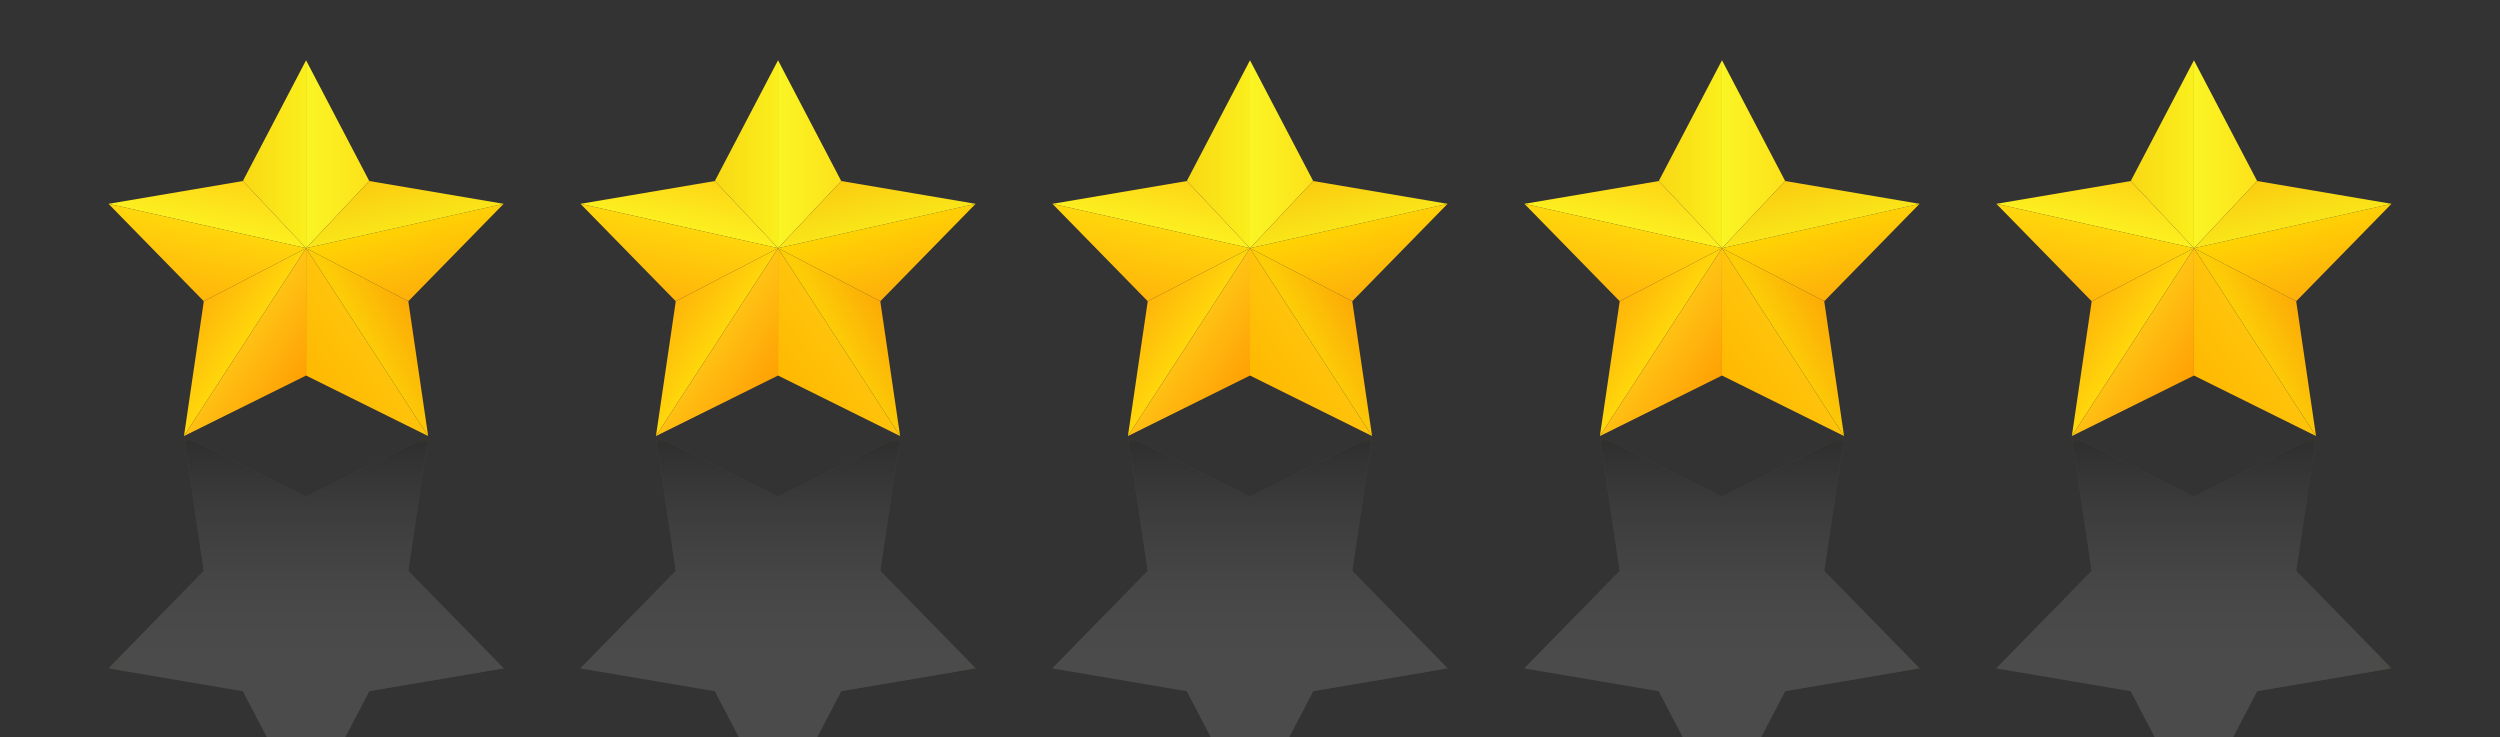 <svg xmlns="http://www.w3.org/2000/svg" width="234" height="69" viewBox="0 0 234 69" fill="none"><rect x="0" y="0" width="234" height="69" fill="#333333" stroke="none"/><g clip-path="url(#clip0_2016_60)"><path d="M22.733 16.944L10.157 19.078L28.648 23.229L22.733 16.944Z" fill="url(#paint0_linear_2016_60)"></path><path d="M38.219 28.196L47.139 19.078L28.648 23.229L38.219 28.196Z" fill="url(#paint1_linear_2016_60)"></path><path d="M34.563 16.944L28.648 5.643V23.229L34.563 16.944Z" fill="url(#paint2_linear_2016_60)"></path><path d="M19.077 28.195L17.22 40.815L28.648 23.229L19.077 28.195Z" fill="url(#paint3_linear_2016_60)"></path><path d="M28.648 35.15L40.076 40.815L28.648 23.229V35.15Z" fill="url(#paint4_linear_2016_60)"></path><path d="M17.22 40.815L28.648 35.15V23.229L17.22 40.815Z" fill="url(#paint5_linear_2016_60)"></path><path d="M10.157 19.078L19.077 28.196L28.648 23.229L10.157 19.078Z" fill="url(#paint6_linear_2016_60)"></path><path d="M28.648 5.643L22.733 16.944L28.648 23.229V5.643Z" fill="url(#paint7_linear_2016_60)"></path><path d="M47.139 19.078L34.563 16.944L28.648 23.229L47.139 19.078Z" fill="url(#paint8_linear_2016_60)"></path><path d="M28.648 23.229L40.076 40.815L38.219 28.195L28.648 23.229Z" fill="url(#paint9_linear_2016_60)"></path><path d="M66.909 16.944L54.333 19.078L72.824 23.229L66.909 16.944Z" fill="url(#paint10_linear_2016_60)"></path><path d="M82.395 28.196L91.316 19.078L72.824 23.229L82.395 28.196Z" fill="url(#paint11_linear_2016_60)"></path><path d="M78.74 16.944L72.824 5.643V23.229L78.74 16.944Z" fill="url(#paint12_linear_2016_60)"></path><path d="M63.253 28.196L61.396 40.816L72.824 23.229L63.253 28.196Z" fill="url(#paint13_linear_2016_60)"></path><path d="M72.824 35.15L84.252 40.816L72.824 23.229V35.15Z" fill="url(#paint14_linear_2016_60)"></path><path d="M61.396 40.816L72.824 35.15V23.229L61.396 40.816Z" fill="url(#paint15_linear_2016_60)"></path><path d="M54.333 19.078L63.253 28.196L72.824 23.229L54.333 19.078Z" fill="url(#paint16_linear_2016_60)"></path><path d="M72.825 5.643L66.909 16.944L72.825 23.229V5.643Z" fill="url(#paint17_linear_2016_60)"></path><path d="M91.316 19.078L78.74 16.944L72.824 23.229L91.316 19.078Z" fill="url(#paint18_linear_2016_60)"></path><path d="M72.824 23.229L84.252 40.816L82.395 28.196L72.824 23.229Z" fill="url(#paint19_linear_2016_60)"></path><path d="M111.085 16.944L98.509 19.078L117 23.229L111.085 16.944Z" fill="url(#paint20_linear_2016_60)"></path><path d="M126.571 28.196L135.491 19.078L117 23.229L126.571 28.196Z" fill="url(#paint21_linear_2016_60)"></path><path d="M122.915 16.944L117 5.643V23.229L122.915 16.944Z" fill="url(#paint22_linear_2016_60)"></path><path d="M107.429 28.196L105.572 40.816L117 23.229L107.429 28.196Z" fill="url(#paint23_linear_2016_60)"></path><path d="M117 35.15L128.428 40.816L117 23.229V35.15Z" fill="url(#paint24_linear_2016_60)"></path><path d="M105.572 40.816L117 35.15V23.229L105.572 40.816Z" fill="url(#paint25_linear_2016_60)"></path><path d="M98.509 19.078L107.429 28.196L117 23.229L98.509 19.078Z" fill="url(#paint26_linear_2016_60)"></path><path d="M117 5.643L111.085 16.944L117 23.229V5.643Z" fill="url(#paint27_linear_2016_60)"></path><path d="M135.491 19.078L122.915 16.944L117 23.229L135.491 19.078Z" fill="url(#paint28_linear_2016_60)"></path><path d="M117 23.229L128.428 40.816L126.571 28.196L117 23.229Z" fill="url(#paint29_linear_2016_60)"></path><path d="M155.261 16.944L142.685 19.078L161.176 23.229L155.261 16.944Z" fill="url(#paint30_linear_2016_60)"></path><path d="M170.748 28.196L179.668 19.078L161.177 23.229L170.748 28.196Z" fill="url(#paint31_linear_2016_60)"></path><path d="M167.092 16.944L161.177 5.643V23.229L167.092 16.944Z" fill="url(#paint32_linear_2016_60)"></path><path d="M151.605 28.196L149.748 40.816L161.176 23.229L151.605 28.196Z" fill="url(#paint33_linear_2016_60)"></path><path d="M161.177 35.15L172.605 40.816L161.177 23.229V35.15Z" fill="url(#paint34_linear_2016_60)"></path><path d="M149.748 40.816L161.176 35.15V23.229L149.748 40.816Z" fill="url(#paint35_linear_2016_60)"></path><path d="M142.685 19.078L151.605 28.196L161.176 23.229L142.685 19.078Z" fill="url(#paint36_linear_2016_60)"></path><path d="M161.176 5.643L155.261 16.944L161.176 23.229V5.643Z" fill="url(#paint37_linear_2016_60)"></path><path d="M179.668 19.078L167.092 16.944L161.177 23.229L179.668 19.078Z" fill="url(#paint38_linear_2016_60)"></path><path d="M161.177 23.229L172.605 40.816L170.748 28.196L161.177 23.229Z" fill="url(#paint39_linear_2016_60)"></path><path d="M199.437 16.944L186.861 19.078L205.353 23.229L199.437 16.944Z" fill="url(#paint40_linear_2016_60)"></path><path d="M214.924 28.196L223.844 19.078L205.353 23.229L214.924 28.196Z" fill="url(#paint41_linear_2016_60)"></path><path d="M211.268 16.944L205.353 5.643V23.229L211.268 16.944Z" fill="url(#paint42_linear_2016_60)"></path><path d="M195.782 28.195L193.925 40.815L205.353 23.229L195.782 28.195Z" fill="url(#paint43_linear_2016_60)"></path><path d="M205.353 35.15L216.781 40.815L205.353 23.229V35.15Z" fill="url(#paint44_linear_2016_60)"></path><path d="M193.925 40.815L205.353 35.15V23.229L193.925 40.815Z" fill="url(#paint45_linear_2016_60)"></path><path d="M186.861 19.078L195.781 28.196L205.353 23.229L186.861 19.078Z" fill="url(#paint46_linear_2016_60)"></path><path d="M205.353 5.643L199.438 16.944L205.353 23.229V5.643Z" fill="url(#paint47_linear_2016_60)"></path><path d="M223.844 19.078L211.268 16.944L205.353 23.229L223.844 19.078Z" fill="url(#paint48_linear_2016_60)"></path><path d="M205.353 23.229L216.781 40.815L214.924 28.195L205.353 23.229Z" fill="url(#paint49_linear_2016_60)"></path><g opacity="0.12"><mask id="mask0_2016_60" style="mask-type:luminance" maskUnits="userSpaceOnUse" x="10" y="40" width="214" height="36"><path d="M223.844 40.815H10.157V75.988H223.844V40.815Z" fill="white"></path></mask><g mask="url(#mask0_2016_60)"><path d="M22.733 64.687L10.157 62.553L28.648 58.402L22.733 64.687Z" fill="url(#paint50_linear_2016_60)"></path><path d="M38.219 53.435L47.139 62.553L28.648 58.402L38.219 53.435Z" fill="url(#paint51_linear_2016_60)"></path><path d="M34.563 64.687L28.648 75.988V58.402L34.563 64.687Z" fill="url(#paint52_linear_2016_60)"></path><path d="M19.077 53.435L17.22 40.815L28.648 58.402L19.077 53.435Z" fill="url(#paint53_linear_2016_60)"></path><path d="M28.648 46.481L40.076 40.815L28.648 58.402V46.481Z" fill="url(#paint54_linear_2016_60)"></path><path d="M17.22 40.815L28.648 46.481V58.402L17.22 40.815Z" fill="url(#paint55_linear_2016_60)"></path><path d="M10.157 62.553L19.077 53.435L28.648 58.402L10.157 62.553Z" fill="url(#paint56_linear_2016_60)"></path><path d="M28.648 75.988L22.733 64.687L28.648 58.402V75.988Z" fill="url(#paint57_linear_2016_60)"></path><path d="M47.139 62.553L34.563 64.687L28.648 58.402L47.139 62.553Z" fill="url(#paint58_linear_2016_60)"></path><path d="M28.648 58.402L40.076 40.815L38.219 53.435L28.648 58.402Z" fill="url(#paint59_linear_2016_60)"></path><path d="M66.909 64.687L54.333 62.553L72.824 58.402L66.909 64.687Z" fill="url(#paint60_linear_2016_60)"></path><path d="M82.395 53.435L91.316 62.553L72.824 58.402L82.395 53.435Z" fill="url(#paint61_linear_2016_60)"></path><path d="M78.74 64.687L72.824 75.988V58.402L78.74 64.687Z" fill="url(#paint62_linear_2016_60)"></path><path d="M63.253 53.435L61.396 40.815L72.824 58.402L63.253 53.435Z" fill="url(#paint63_linear_2016_60)"></path><path d="M72.824 46.481L84.252 40.815L72.824 58.402V46.481Z" fill="url(#paint64_linear_2016_60)"></path><path d="M61.396 40.815L72.824 46.481V58.402L61.396 40.815Z" fill="url(#paint65_linear_2016_60)"></path><path d="M54.333 62.553L63.253 53.435L72.824 58.402L54.333 62.553Z" fill="url(#paint66_linear_2016_60)"></path><path d="M72.825 75.988L66.909 64.687L72.825 58.402V75.988Z" fill="url(#paint67_linear_2016_60)"></path><path d="M91.316 62.553L78.74 64.687L72.824 58.402L91.316 62.553Z" fill="url(#paint68_linear_2016_60)"></path><path d="M72.824 58.402L84.252 40.815L82.395 53.435L72.824 58.402Z" fill="url(#paint69_linear_2016_60)"></path><path d="M111.085 64.687L98.509 62.553L117 58.402L111.085 64.687Z" fill="url(#paint70_linear_2016_60)"></path><path d="M126.571 53.435L135.491 62.553L117 58.402L126.571 53.435Z" fill="url(#paint71_linear_2016_60)"></path><path d="M122.915 64.687L117 75.988V58.402L122.915 64.687Z" fill="url(#paint72_linear_2016_60)"></path><path d="M107.429 53.435L105.572 40.815L117 58.402L107.429 53.435Z" fill="url(#paint73_linear_2016_60)"></path><path d="M117 46.481L128.428 40.815L117 58.402V46.481Z" fill="url(#paint74_linear_2016_60)"></path><path d="M105.572 40.815L117 46.481V58.402L105.572 40.815Z" fill="url(#paint75_linear_2016_60)"></path><path d="M98.509 62.553L107.429 53.435L117 58.402L98.509 62.553Z" fill="url(#paint76_linear_2016_60)"></path><path d="M117 75.988L111.085 64.687L117 58.402V75.988Z" fill="url(#paint77_linear_2016_60)"></path><path d="M135.491 62.553L122.915 64.687L117 58.402L135.491 62.553Z" fill="url(#paint78_linear_2016_60)"></path><path d="M117 58.402L128.428 40.815L126.571 53.435L117 58.402Z" fill="url(#paint79_linear_2016_60)"></path><path d="M155.261 64.687L142.685 62.553L161.176 58.402L155.261 64.687Z" fill="url(#paint80_linear_2016_60)"></path><path d="M170.748 53.435L179.668 62.553L161.177 58.402L170.748 53.435Z" fill="url(#paint81_linear_2016_60)"></path><path d="M167.092 64.687L161.177 75.988V58.402L167.092 64.687Z" fill="url(#paint82_linear_2016_60)"></path><path d="M151.605 53.435L149.748 40.815L161.176 58.402L151.605 53.435Z" fill="url(#paint83_linear_2016_60)"></path><path d="M161.177 46.481L172.605 40.815L161.177 58.402V46.481Z" fill="url(#paint84_linear_2016_60)"></path><path d="M149.748 40.815L161.176 46.481V58.402L149.748 40.815Z" fill="url(#paint85_linear_2016_60)"></path><path d="M142.685 62.553L151.605 53.435L161.176 58.402L142.685 62.553Z" fill="url(#paint86_linear_2016_60)"></path><path d="M161.176 75.988L155.261 64.687L161.176 58.402V75.988Z" fill="url(#paint87_linear_2016_60)"></path><path d="M179.668 62.553L167.092 64.687L161.177 58.402L179.668 62.553Z" fill="url(#paint88_linear_2016_60)"></path><path d="M161.177 58.402L172.605 40.815L170.748 53.435L161.177 58.402Z" fill="url(#paint89_linear_2016_60)"></path><path d="M199.437 64.687L186.861 62.553L205.353 58.402L199.437 64.687Z" fill="url(#paint90_linear_2016_60)"></path><path d="M214.924 53.435L223.844 62.553L205.353 58.402L214.924 53.435Z" fill="url(#paint91_linear_2016_60)"></path><path d="M211.268 64.687L205.353 75.988V58.402L211.268 64.687Z" fill="url(#paint92_linear_2016_60)"></path><path d="M195.782 53.435L193.925 40.815L205.353 58.402L195.782 53.435Z" fill="url(#paint93_linear_2016_60)"></path><path d="M205.353 46.481L216.781 40.815L205.353 58.402V46.481Z" fill="url(#paint94_linear_2016_60)"></path><path d="M193.925 40.815L205.353 46.481V58.402L193.925 40.815Z" fill="url(#paint95_linear_2016_60)"></path><path d="M186.861 62.553L195.781 53.435L205.353 58.402L186.861 62.553Z" fill="url(#paint96_linear_2016_60)"></path><path d="M205.353 75.988L199.438 64.687L205.353 58.402V75.988Z" fill="url(#paint97_linear_2016_60)"></path><path d="M223.844 62.553L211.268 64.687L205.353 58.402L223.844 62.553Z" fill="url(#paint98_linear_2016_60)"></path><path d="M205.353 58.402L216.781 40.815L214.924 53.435L205.353 58.402Z" fill="url(#paint99_linear_2016_60)"></path></g><mask id="mask1_2016_60" style="mask-type:luminance" maskUnits="userSpaceOnUse" x="10" y="40" width="214" height="36"><path d="M223.844 40.815H10.157V75.988H223.844V40.815Z" fill="white"></path></mask><g mask="url(#mask1_2016_60)"><path d="M40.076 40.815L28.648 46.481L17.22 40.815L19.077 53.435L10.157 62.553L22.733 64.687L28.648 75.988L34.563 64.687L47.139 62.553L38.219 53.435L40.076 40.815Z" fill="url(#paint100_linear_2016_60)"></path><path d="M84.252 40.815L72.824 46.481L61.396 40.815L63.253 53.435L54.333 62.553L66.909 64.687L72.824 75.988L78.74 64.687L91.316 62.553L82.395 53.435L84.252 40.815Z" fill="url(#paint101_linear_2016_60)"></path><path d="M128.428 40.815L117 46.481L105.572 40.815L107.429 53.435L98.509 62.553L111.085 64.687L117 75.988L122.915 64.687L135.491 62.553L126.571 53.435L128.428 40.815Z" fill="url(#paint102_linear_2016_60)"></path><path d="M172.605 40.815L161.176 46.481L149.748 40.815L151.605 53.435L142.685 62.553L155.261 64.687L161.176 75.988L167.092 64.687L179.668 62.553L170.748 53.435L172.605 40.815Z" fill="url(#paint103_linear_2016_60)"></path><path d="M214.924 53.435L216.781 40.815L205.353 46.481L193.924 40.815L195.781 53.435L186.861 62.553L199.437 64.687L205.353 75.988L211.268 64.687L223.844 62.553L214.924 53.435Z" fill="url(#paint104_linear_2016_60)"></path></g></g></g><defs><linearGradient id="paint0_linear_2016_60" x1="20.346" y1="16.644" x2="19.407" y2="21.133" gradientUnits="userSpaceOnUse"><stop stop-color="#FDD616"></stop><stop offset="1" stop-color="#FCEF20"></stop></linearGradient><linearGradient id="paint1_linear_2016_60" x1="39.703" y1="27.666" x2="37.876" y2="21.089" gradientUnits="userSpaceOnUse"><stop stop-color="#FEAF0A"></stop><stop offset="1" stop-color="#FFD204"></stop></linearGradient><linearGradient id="paint2_linear_2016_60" x1="34.384" y1="14.436" x2="28.642" y2="14.436" gradientUnits="userSpaceOnUse"><stop stop-color="#FCE21A"></stop><stop offset="1" stop-color="#FAF525"></stop></linearGradient><linearGradient id="paint3_linear_2016_60" x1="18.516" y1="29.077" x2="22.901" y2="32" gradientUnits="userSpaceOnUse"><stop stop-color="#FFB50A"></stop><stop offset="1" stop-color="#FFD60B"></stop></linearGradient><linearGradient id="paint4_linear_2016_60" x1="29.273" y1="35.747" x2="34.337" y2="32.041" gradientUnits="userSpaceOnUse"><stop stop-color="#FFB901"></stop><stop offset="1" stop-color="#FFC30B"></stop></linearGradient><linearGradient id="paint5_linear_2016_60" x1="28.114" y1="35.662" x2="22.964" y2="32.043" gradientUnits="userSpaceOnUse"><stop stop-color="#FFA104"></stop><stop offset="1" stop-color="#FFC114"></stop></linearGradient><linearGradient id="paint6_linear_2016_60" x1="18.104" y1="27.905" x2="19.409" y2="21.12" gradientUnits="userSpaceOnUse"><stop stop-color="#FFB50A"></stop><stop offset="1" stop-color="#FFD60B"></stop></linearGradient><linearGradient id="paint7_linear_2016_60" x1="22.692" y1="14.436" x2="28.696" y2="14.436" gradientUnits="userSpaceOnUse"><stop stop-color="#F9D814"></stop><stop offset="1" stop-color="#FAEF1C"></stop></linearGradient><linearGradient id="paint8_linear_2016_60" x1="36.899" y1="16.494" x2="37.891" y2="21.139" gradientUnits="userSpaceOnUse"><stop stop-color="#FACC10"></stop><stop offset="1" stop-color="#F9E519"></stop></linearGradient><linearGradient id="paint9_linear_2016_60" x1="38.842" y1="29.574" x2="34.353" y2="32.027" gradientUnits="userSpaceOnUse"><stop stop-color="#FCAB06"></stop><stop offset="1" stop-color="#FCCC07"></stop></linearGradient><linearGradient id="paint10_linear_2016_60" x1="64.522" y1="16.644" x2="63.583" y2="21.133" gradientUnits="userSpaceOnUse"><stop stop-color="#FDD616"></stop><stop offset="1" stop-color="#FCEF20"></stop></linearGradient><linearGradient id="paint11_linear_2016_60" x1="83.879" y1="27.666" x2="82.052" y2="21.089" gradientUnits="userSpaceOnUse"><stop stop-color="#FEAF0A"></stop><stop offset="1" stop-color="#FFD204"></stop></linearGradient><linearGradient id="paint12_linear_2016_60" x1="78.56" y1="14.436" x2="72.818" y2="14.436" gradientUnits="userSpaceOnUse"><stop stop-color="#FCE21A"></stop><stop offset="1" stop-color="#FAF525"></stop></linearGradient><linearGradient id="paint13_linear_2016_60" x1="62.692" y1="29.077" x2="67.077" y2="32" gradientUnits="userSpaceOnUse"><stop stop-color="#FFB50A"></stop><stop offset="1" stop-color="#FFD60B"></stop></linearGradient><linearGradient id="paint14_linear_2016_60" x1="73.45" y1="35.747" x2="78.513" y2="32.041" gradientUnits="userSpaceOnUse"><stop stop-color="#FFB901"></stop><stop offset="1" stop-color="#FFC30B"></stop></linearGradient><linearGradient id="paint15_linear_2016_60" x1="72.29" y1="35.663" x2="67.14" y2="32.044" gradientUnits="userSpaceOnUse"><stop stop-color="#FFA104"></stop><stop offset="1" stop-color="#FFC114"></stop></linearGradient><linearGradient id="paint16_linear_2016_60" x1="62.28" y1="27.905" x2="63.585" y2="21.12" gradientUnits="userSpaceOnUse"><stop stop-color="#FFB50A"></stop><stop offset="1" stop-color="#FFD60B"></stop></linearGradient><linearGradient id="paint17_linear_2016_60" x1="66.868" y1="14.436" x2="72.872" y2="14.436" gradientUnits="userSpaceOnUse"><stop stop-color="#F9D814"></stop><stop offset="1" stop-color="#FAEF1C"></stop></linearGradient><linearGradient id="paint18_linear_2016_60" x1="81.075" y1="16.494" x2="82.067" y2="21.139" gradientUnits="userSpaceOnUse"><stop stop-color="#FACC10"></stop><stop offset="1" stop-color="#F9E519"></stop></linearGradient><linearGradient id="paint19_linear_2016_60" x1="83.018" y1="29.574" x2="78.529" y2="32.028" gradientUnits="userSpaceOnUse"><stop stop-color="#FCAB06"></stop><stop offset="1" stop-color="#FCCC07"></stop></linearGradient><linearGradient id="paint20_linear_2016_60" x1="108.698" y1="16.644" x2="107.759" y2="21.133" gradientUnits="userSpaceOnUse"><stop stop-color="#FDD616"></stop><stop offset="1" stop-color="#FCEF20"></stop></linearGradient><linearGradient id="paint21_linear_2016_60" x1="128.055" y1="27.666" x2="126.228" y2="21.089" gradientUnits="userSpaceOnUse"><stop stop-color="#FEAF0A"></stop><stop offset="1" stop-color="#FFD204"></stop></linearGradient><linearGradient id="paint22_linear_2016_60" x1="122.736" y1="14.436" x2="116.994" y2="14.436" gradientUnits="userSpaceOnUse"><stop stop-color="#FCE21A"></stop><stop offset="1" stop-color="#FAF525"></stop></linearGradient><linearGradient id="paint23_linear_2016_60" x1="106.868" y1="29.077" x2="111.253" y2="32" gradientUnits="userSpaceOnUse"><stop stop-color="#FFB50A"></stop><stop offset="1" stop-color="#FFD60B"></stop></linearGradient><linearGradient id="paint24_linear_2016_60" x1="117.625" y1="35.747" x2="122.689" y2="32.041" gradientUnits="userSpaceOnUse"><stop stop-color="#FFB901"></stop><stop offset="1" stop-color="#FFC30B"></stop></linearGradient><linearGradient id="paint25_linear_2016_60" x1="116.466" y1="35.663" x2="111.316" y2="32.044" gradientUnits="userSpaceOnUse"><stop stop-color="#FFA104"></stop><stop offset="1" stop-color="#FFC114"></stop></linearGradient><linearGradient id="paint26_linear_2016_60" x1="106.456" y1="27.905" x2="107.761" y2="21.12" gradientUnits="userSpaceOnUse"><stop stop-color="#FFB50A"></stop><stop offset="1" stop-color="#FFD60B"></stop></linearGradient><linearGradient id="paint27_linear_2016_60" x1="111.044" y1="14.436" x2="117.048" y2="14.436" gradientUnits="userSpaceOnUse"><stop stop-color="#F9D814"></stop><stop offset="1" stop-color="#FAEF1C"></stop></linearGradient><linearGradient id="paint28_linear_2016_60" x1="125.251" y1="16.494" x2="126.243" y2="21.139" gradientUnits="userSpaceOnUse"><stop stop-color="#FACC10"></stop><stop offset="1" stop-color="#F9E519"></stop></linearGradient><linearGradient id="paint29_linear_2016_60" x1="127.194" y1="29.574" x2="122.705" y2="32.028" gradientUnits="userSpaceOnUse"><stop stop-color="#FCAB06"></stop><stop offset="1" stop-color="#FCCC07"></stop></linearGradient><linearGradient id="paint30_linear_2016_60" x1="152.875" y1="16.644" x2="151.935" y2="21.133" gradientUnits="userSpaceOnUse"><stop stop-color="#FDD616"></stop><stop offset="1" stop-color="#FCEF20"></stop></linearGradient><linearGradient id="paint31_linear_2016_60" x1="172.231" y1="27.666" x2="170.405" y2="21.089" gradientUnits="userSpaceOnUse"><stop stop-color="#FEAF0A"></stop><stop offset="1" stop-color="#FFD204"></stop></linearGradient><linearGradient id="paint32_linear_2016_60" x1="166.913" y1="14.436" x2="161.171" y2="14.436" gradientUnits="userSpaceOnUse"><stop stop-color="#FCE21A"></stop><stop offset="1" stop-color="#FAF525"></stop></linearGradient><linearGradient id="paint33_linear_2016_60" x1="151.044" y1="29.077" x2="155.429" y2="32" gradientUnits="userSpaceOnUse"><stop stop-color="#FFB50A"></stop><stop offset="1" stop-color="#FFD60B"></stop></linearGradient><linearGradient id="paint34_linear_2016_60" x1="161.802" y1="35.747" x2="166.865" y2="32.041" gradientUnits="userSpaceOnUse"><stop stop-color="#FFB901"></stop><stop offset="1" stop-color="#FFC30B"></stop></linearGradient><linearGradient id="paint35_linear_2016_60" x1="160.642" y1="35.663" x2="155.492" y2="32.044" gradientUnits="userSpaceOnUse"><stop stop-color="#FFA104"></stop><stop offset="1" stop-color="#FFC114"></stop></linearGradient><linearGradient id="paint36_linear_2016_60" x1="150.632" y1="27.905" x2="151.937" y2="21.12" gradientUnits="userSpaceOnUse"><stop stop-color="#FFB50A"></stop><stop offset="1" stop-color="#FFD60B"></stop></linearGradient><linearGradient id="paint37_linear_2016_60" x1="155.22" y1="14.436" x2="161.223" y2="14.436" gradientUnits="userSpaceOnUse"><stop stop-color="#F9D814"></stop><stop offset="1" stop-color="#FAEF1C"></stop></linearGradient><linearGradient id="paint38_linear_2016_60" x1="169.428" y1="16.494" x2="170.419" y2="21.139" gradientUnits="userSpaceOnUse"><stop stop-color="#FACC10"></stop><stop offset="1" stop-color="#F9E519"></stop></linearGradient><linearGradient id="paint39_linear_2016_60" x1="171.37" y1="29.574" x2="166.882" y2="32.028" gradientUnits="userSpaceOnUse"><stop stop-color="#FCAB06"></stop><stop offset="1" stop-color="#FCCC07"></stop></linearGradient><linearGradient id="paint40_linear_2016_60" x1="197.051" y1="16.644" x2="196.111" y2="21.133" gradientUnits="userSpaceOnUse"><stop stop-color="#FDD616"></stop><stop offset="1" stop-color="#FCEF20"></stop></linearGradient><linearGradient id="paint41_linear_2016_60" x1="216.407" y1="27.666" x2="214.58" y2="21.089" gradientUnits="userSpaceOnUse"><stop stop-color="#FEAF0A"></stop><stop offset="1" stop-color="#FFD204"></stop></linearGradient><linearGradient id="paint42_linear_2016_60" x1="211.088" y1="14.436" x2="205.347" y2="14.436" gradientUnits="userSpaceOnUse"><stop stop-color="#FCE21A"></stop><stop offset="1" stop-color="#FAF525"></stop></linearGradient><linearGradient id="paint43_linear_2016_60" x1="195.221" y1="29.077" x2="199.606" y2="32" gradientUnits="userSpaceOnUse"><stop stop-color="#FFB50A"></stop><stop offset="1" stop-color="#FFD60B"></stop></linearGradient><linearGradient id="paint44_linear_2016_60" x1="205.978" y1="35.747" x2="211.041" y2="32.041" gradientUnits="userSpaceOnUse"><stop stop-color="#FFB901"></stop><stop offset="1" stop-color="#FFC30B"></stop></linearGradient><linearGradient id="paint45_linear_2016_60" x1="204.819" y1="35.662" x2="199.669" y2="32.043" gradientUnits="userSpaceOnUse"><stop stop-color="#FFA104"></stop><stop offset="1" stop-color="#FFC114"></stop></linearGradient><linearGradient id="paint46_linear_2016_60" x1="194.808" y1="27.905" x2="196.113" y2="21.12" gradientUnits="userSpaceOnUse"><stop stop-color="#FFB50A"></stop><stop offset="1" stop-color="#FFD60B"></stop></linearGradient><linearGradient id="paint47_linear_2016_60" x1="199.397" y1="14.436" x2="205.4" y2="14.436" gradientUnits="userSpaceOnUse"><stop stop-color="#F9D814"></stop><stop offset="1" stop-color="#FAEF1C"></stop></linearGradient><linearGradient id="paint48_linear_2016_60" x1="213.603" y1="16.494" x2="214.595" y2="21.139" gradientUnits="userSpaceOnUse"><stop stop-color="#FACC10"></stop><stop offset="1" stop-color="#F9E519"></stop></linearGradient><linearGradient id="paint49_linear_2016_60" x1="215.546" y1="29.574" x2="211.057" y2="32.027" gradientUnits="userSpaceOnUse"><stop stop-color="#FCAB06"></stop><stop offset="1" stop-color="#FCCC07"></stop></linearGradient><linearGradient id="paint50_linear_2016_60" x1="20.346" y1="64.987" x2="19.407" y2="60.498" gradientUnits="userSpaceOnUse"><stop stop-color="#FDD616"></stop><stop offset="1" stop-color="#FCEF20"></stop></linearGradient><linearGradient id="paint51_linear_2016_60" x1="39.703" y1="53.965" x2="37.876" y2="60.541" gradientUnits="userSpaceOnUse"><stop stop-color="#FEAF0A"></stop><stop offset="1" stop-color="#FFD204"></stop></linearGradient><linearGradient id="paint52_linear_2016_60" x1="34.384" y1="67.195" x2="28.642" y2="67.195" gradientUnits="userSpaceOnUse"><stop stop-color="#FCE21A"></stop><stop offset="1" stop-color="#FAF525"></stop></linearGradient><linearGradient id="paint53_linear_2016_60" x1="18.516" y1="52.554" x2="22.901" y2="49.631" gradientUnits="userSpaceOnUse"><stop stop-color="#FFB50A"></stop><stop offset="1" stop-color="#FFD60B"></stop></linearGradient><linearGradient id="paint54_linear_2016_60" x1="29.273" y1="45.884" x2="34.337" y2="49.59" gradientUnits="userSpaceOnUse"><stop stop-color="#FFB901"></stop><stop offset="1" stop-color="#FFC30B"></stop></linearGradient><linearGradient id="paint55_linear_2016_60" x1="28.114" y1="45.968" x2="22.964" y2="49.587" gradientUnits="userSpaceOnUse"><stop stop-color="#FFA104"></stop><stop offset="1" stop-color="#FFC114"></stop></linearGradient><linearGradient id="paint56_linear_2016_60" x1="18.104" y1="53.725" x2="19.409" y2="60.511" gradientUnits="userSpaceOnUse"><stop stop-color="#FFB50A"></stop><stop offset="1" stop-color="#FFD60B"></stop></linearGradient><linearGradient id="paint57_linear_2016_60" x1="22.692" y1="67.195" x2="28.696" y2="67.195" gradientUnits="userSpaceOnUse"><stop stop-color="#F9D814"></stop><stop offset="1" stop-color="#FAEF1C"></stop></linearGradient><linearGradient id="paint58_linear_2016_60" x1="36.899" y1="65.137" x2="37.891" y2="60.492" gradientUnits="userSpaceOnUse"><stop stop-color="#FACC10"></stop><stop offset="1" stop-color="#F9E519"></stop></linearGradient><linearGradient id="paint59_linear_2016_60" x1="38.842" y1="52.057" x2="34.353" y2="49.603" gradientUnits="userSpaceOnUse"><stop stop-color="#FCAB06"></stop><stop offset="1" stop-color="#FCCC07"></stop></linearGradient><linearGradient id="paint60_linear_2016_60" x1="64.522" y1="64.987" x2="63.583" y2="60.498" gradientUnits="userSpaceOnUse"><stop stop-color="#FDD616"></stop><stop offset="1" stop-color="#FCEF20"></stop></linearGradient><linearGradient id="paint61_linear_2016_60" x1="83.879" y1="53.965" x2="82.052" y2="60.541" gradientUnits="userSpaceOnUse"><stop stop-color="#FEAF0A"></stop><stop offset="1" stop-color="#FFD204"></stop></linearGradient><linearGradient id="paint62_linear_2016_60" x1="78.56" y1="67.195" x2="72.818" y2="67.195" gradientUnits="userSpaceOnUse"><stop stop-color="#FCE21A"></stop><stop offset="1" stop-color="#FAF525"></stop></linearGradient><linearGradient id="paint63_linear_2016_60" x1="62.692" y1="52.554" x2="67.077" y2="49.631" gradientUnits="userSpaceOnUse"><stop stop-color="#FFB50A"></stop><stop offset="1" stop-color="#FFD60B"></stop></linearGradient><linearGradient id="paint64_linear_2016_60" x1="73.45" y1="45.884" x2="78.513" y2="49.59" gradientUnits="userSpaceOnUse"><stop stop-color="#FFB901"></stop><stop offset="1" stop-color="#FFC30B"></stop></linearGradient><linearGradient id="paint65_linear_2016_60" x1="72.29" y1="45.968" x2="67.14" y2="49.587" gradientUnits="userSpaceOnUse"><stop stop-color="#FFA104"></stop><stop offset="1" stop-color="#FFC114"></stop></linearGradient><linearGradient id="paint66_linear_2016_60" x1="62.28" y1="53.725" x2="63.585" y2="60.511" gradientUnits="userSpaceOnUse"><stop stop-color="#FFB50A"></stop><stop offset="1" stop-color="#FFD60B"></stop></linearGradient><linearGradient id="paint67_linear_2016_60" x1="66.868" y1="67.195" x2="72.872" y2="67.195" gradientUnits="userSpaceOnUse"><stop stop-color="#F9D814"></stop><stop offset="1" stop-color="#FAEF1C"></stop></linearGradient><linearGradient id="paint68_linear_2016_60" x1="81.075" y1="65.137" x2="82.067" y2="60.492" gradientUnits="userSpaceOnUse"><stop stop-color="#FACC10"></stop><stop offset="1" stop-color="#F9E519"></stop></linearGradient><linearGradient id="paint69_linear_2016_60" x1="83.018" y1="52.057" x2="78.529" y2="49.603" gradientUnits="userSpaceOnUse"><stop stop-color="#FCAB06"></stop><stop offset="1" stop-color="#FCCC07"></stop></linearGradient><linearGradient id="paint70_linear_2016_60" x1="108.698" y1="64.987" x2="107.759" y2="60.498" gradientUnits="userSpaceOnUse"><stop stop-color="#FDD616"></stop><stop offset="1" stop-color="#FCEF20"></stop></linearGradient><linearGradient id="paint71_linear_2016_60" x1="128.055" y1="53.965" x2="126.228" y2="60.541" gradientUnits="userSpaceOnUse"><stop stop-color="#FEAF0A"></stop><stop offset="1" stop-color="#FFD204"></stop></linearGradient><linearGradient id="paint72_linear_2016_60" x1="122.736" y1="67.195" x2="116.994" y2="67.195" gradientUnits="userSpaceOnUse"><stop stop-color="#FCE21A"></stop><stop offset="1" stop-color="#FAF525"></stop></linearGradient><linearGradient id="paint73_linear_2016_60" x1="106.868" y1="52.554" x2="111.252" y2="49.631" gradientUnits="userSpaceOnUse"><stop stop-color="#FFB50A"></stop><stop offset="1" stop-color="#FFD60B"></stop></linearGradient><linearGradient id="paint74_linear_2016_60" x1="117.625" y1="45.884" x2="122.689" y2="49.59" gradientUnits="userSpaceOnUse"><stop stop-color="#FFB901"></stop><stop offset="1" stop-color="#FFC30B"></stop></linearGradient><linearGradient id="paint75_linear_2016_60" x1="116.466" y1="45.968" x2="111.316" y2="49.587" gradientUnits="userSpaceOnUse"><stop stop-color="#FFA104"></stop><stop offset="1" stop-color="#FFC114"></stop></linearGradient><linearGradient id="paint76_linear_2016_60" x1="106.456" y1="53.725" x2="107.761" y2="60.511" gradientUnits="userSpaceOnUse"><stop stop-color="#FFB50A"></stop><stop offset="1" stop-color="#FFD60B"></stop></linearGradient><linearGradient id="paint77_linear_2016_60" x1="111.044" y1="67.195" x2="117.048" y2="67.195" gradientUnits="userSpaceOnUse"><stop stop-color="#F9D814"></stop><stop offset="1" stop-color="#FAEF1C"></stop></linearGradient><linearGradient id="paint78_linear_2016_60" x1="125.251" y1="65.137" x2="126.243" y2="60.492" gradientUnits="userSpaceOnUse"><stop stop-color="#FACC10"></stop><stop offset="1" stop-color="#F9E519"></stop></linearGradient><linearGradient id="paint79_linear_2016_60" x1="127.194" y1="52.057" x2="122.705" y2="49.603" gradientUnits="userSpaceOnUse"><stop stop-color="#FCAB06"></stop><stop offset="1" stop-color="#FCCC07"></stop></linearGradient><linearGradient id="paint80_linear_2016_60" x1="152.875" y1="64.987" x2="151.935" y2="60.498" gradientUnits="userSpaceOnUse"><stop stop-color="#FDD616"></stop><stop offset="1" stop-color="#FCEF20"></stop></linearGradient><linearGradient id="paint81_linear_2016_60" x1="172.231" y1="53.965" x2="170.405" y2="60.541" gradientUnits="userSpaceOnUse"><stop stop-color="#FEAF0A"></stop><stop offset="1" stop-color="#FFD204"></stop></linearGradient><linearGradient id="paint82_linear_2016_60" x1="166.913" y1="67.195" x2="161.171" y2="67.195" gradientUnits="userSpaceOnUse"><stop stop-color="#FCE21A"></stop><stop offset="1" stop-color="#FAF525"></stop></linearGradient><linearGradient id="paint83_linear_2016_60" x1="151.044" y1="52.554" x2="155.429" y2="49.631" gradientUnits="userSpaceOnUse"><stop stop-color="#FFB50A"></stop><stop offset="1" stop-color="#FFD60B"></stop></linearGradient><linearGradient id="paint84_linear_2016_60" x1="161.802" y1="45.884" x2="166.865" y2="49.59" gradientUnits="userSpaceOnUse"><stop stop-color="#FFB901"></stop><stop offset="1" stop-color="#FFC30B"></stop></linearGradient><linearGradient id="paint85_linear_2016_60" x1="160.642" y1="45.968" x2="155.492" y2="49.587" gradientUnits="userSpaceOnUse"><stop stop-color="#FFA104"></stop><stop offset="1" stop-color="#FFC114"></stop></linearGradient><linearGradient id="paint86_linear_2016_60" x1="150.632" y1="53.725" x2="151.937" y2="60.511" gradientUnits="userSpaceOnUse"><stop stop-color="#FFB50A"></stop><stop offset="1" stop-color="#FFD60B"></stop></linearGradient><linearGradient id="paint87_linear_2016_60" x1="155.22" y1="67.195" x2="161.223" y2="67.195" gradientUnits="userSpaceOnUse"><stop stop-color="#F9D814"></stop><stop offset="1" stop-color="#FAEF1C"></stop></linearGradient><linearGradient id="paint88_linear_2016_60" x1="169.428" y1="65.137" x2="170.419" y2="60.492" gradientUnits="userSpaceOnUse"><stop stop-color="#FACC10"></stop><stop offset="1" stop-color="#F9E519"></stop></linearGradient><linearGradient id="paint89_linear_2016_60" x1="171.37" y1="52.057" x2="166.882" y2="49.603" gradientUnits="userSpaceOnUse"><stop stop-color="#FCAB06"></stop><stop offset="1" stop-color="#FCCC07"></stop></linearGradient><linearGradient id="paint90_linear_2016_60" x1="197.051" y1="64.987" x2="196.111" y2="60.498" gradientUnits="userSpaceOnUse"><stop stop-color="#FDD616"></stop><stop offset="1" stop-color="#FCEF20"></stop></linearGradient><linearGradient id="paint91_linear_2016_60" x1="216.407" y1="53.965" x2="214.58" y2="60.541" gradientUnits="userSpaceOnUse"><stop stop-color="#FEAF0A"></stop><stop offset="1" stop-color="#FFD204"></stop></linearGradient><linearGradient id="paint92_linear_2016_60" x1="211.088" y1="67.195" x2="205.347" y2="67.195" gradientUnits="userSpaceOnUse"><stop stop-color="#FCE21A"></stop><stop offset="1" stop-color="#FAF525"></stop></linearGradient><linearGradient id="paint93_linear_2016_60" x1="195.221" y1="52.554" x2="199.606" y2="49.631" gradientUnits="userSpaceOnUse"><stop stop-color="#FFB50A"></stop><stop offset="1" stop-color="#FFD60B"></stop></linearGradient><linearGradient id="paint94_linear_2016_60" x1="205.978" y1="45.884" x2="211.041" y2="49.59" gradientUnits="userSpaceOnUse"><stop stop-color="#FFB901"></stop><stop offset="1" stop-color="#FFC30B"></stop></linearGradient><linearGradient id="paint95_linear_2016_60" x1="204.819" y1="45.968" x2="199.669" y2="49.587" gradientUnits="userSpaceOnUse"><stop stop-color="#FFA104"></stop><stop offset="1" stop-color="#FFC114"></stop></linearGradient><linearGradient id="paint96_linear_2016_60" x1="194.808" y1="53.725" x2="196.113" y2="60.511" gradientUnits="userSpaceOnUse"><stop stop-color="#FFB50A"></stop><stop offset="1" stop-color="#FFD60B"></stop></linearGradient><linearGradient id="paint97_linear_2016_60" x1="199.397" y1="67.195" x2="205.4" y2="67.195" gradientUnits="userSpaceOnUse"><stop stop-color="#F9D814"></stop><stop offset="1" stop-color="#FAEF1C"></stop></linearGradient><linearGradient id="paint98_linear_2016_60" x1="213.603" y1="65.137" x2="214.595" y2="60.492" gradientUnits="userSpaceOnUse"><stop stop-color="#FACC10"></stop><stop offset="1" stop-color="#F9E519"></stop></linearGradient><linearGradient id="paint99_linear_2016_60" x1="215.546" y1="52.057" x2="211.057" y2="49.603" gradientUnits="userSpaceOnUse"><stop stop-color="#FCAB06"></stop><stop offset="1" stop-color="#FCCC07"></stop></linearGradient><linearGradient id="paint100_linear_2016_60" x1="28.648" y1="76.122" x2="28.648" y2="40.488" gradientUnits="userSpaceOnUse"><stop offset="0.378" stop-color="white"></stop><stop offset="0.443" stop-color="#FAFAFA"></stop><stop offset="0.52" stop-color="#ECECEC"></stop><stop offset="0.603" stop-color="#D4D4D4"></stop><stop offset="0.69" stop-color="#B2B2B2"></stop><stop offset="0.781" stop-color="#888888"></stop><stop offset="0.874" stop-color="#535353"></stop><stop offset="0.968" stop-color="#161616"></stop><stop offset="1"></stop></linearGradient><linearGradient id="paint101_linear_2016_60" x1="72.824" y1="76.122" x2="72.824" y2="40.488" gradientUnits="userSpaceOnUse"><stop offset="0.378" stop-color="white"></stop><stop offset="0.443" stop-color="#FAFAFA"></stop><stop offset="0.52" stop-color="#ECECEC"></stop><stop offset="0.603" stop-color="#D4D4D4"></stop><stop offset="0.69" stop-color="#B2B2B2"></stop><stop offset="0.781" stop-color="#888888"></stop><stop offset="0.874" stop-color="#535353"></stop><stop offset="0.968" stop-color="#161616"></stop><stop offset="1"></stop></linearGradient><linearGradient id="paint102_linear_2016_60" x1="117" y1="76.122" x2="117" y2="40.488" gradientUnits="userSpaceOnUse"><stop offset="0.378" stop-color="white"></stop><stop offset="0.443" stop-color="#FAFAFA"></stop><stop offset="0.52" stop-color="#ECECEC"></stop><stop offset="0.603" stop-color="#D4D4D4"></stop><stop offset="0.69" stop-color="#B2B2B2"></stop><stop offset="0.781" stop-color="#888888"></stop><stop offset="0.874" stop-color="#535353"></stop><stop offset="0.968" stop-color="#161616"></stop><stop offset="1"></stop></linearGradient><linearGradient id="paint103_linear_2016_60" x1="161.176" y1="76.122" x2="161.176" y2="40.488" gradientUnits="userSpaceOnUse"><stop offset="0.378" stop-color="white"></stop><stop offset="0.443" stop-color="#FAFAFA"></stop><stop offset="0.52" stop-color="#ECECEC"></stop><stop offset="0.603" stop-color="#D4D4D4"></stop><stop offset="0.69" stop-color="#B2B2B2"></stop><stop offset="0.781" stop-color="#888888"></stop><stop offset="0.874" stop-color="#535353"></stop><stop offset="0.968" stop-color="#161616"></stop><stop offset="1"></stop></linearGradient><linearGradient id="paint104_linear_2016_60" x1="205.353" y1="76.122" x2="205.353" y2="40.488" gradientUnits="userSpaceOnUse"><stop offset="0.378" stop-color="white"></stop><stop offset="0.443" stop-color="#FAFAFA"></stop><stop offset="0.52" stop-color="#ECECEC"></stop><stop offset="0.603" stop-color="#D4D4D4"></stop><stop offset="0.69" stop-color="#B2B2B2"></stop><stop offset="0.781" stop-color="#888888"></stop><stop offset="0.874" stop-color="#535353"></stop><stop offset="0.968" stop-color="#161616"></stop><stop offset="1"></stop></linearGradient><clipPath id="clip0_2016_60"><rect width="234" height="69" fill="white"></rect></clipPath></defs></svg>